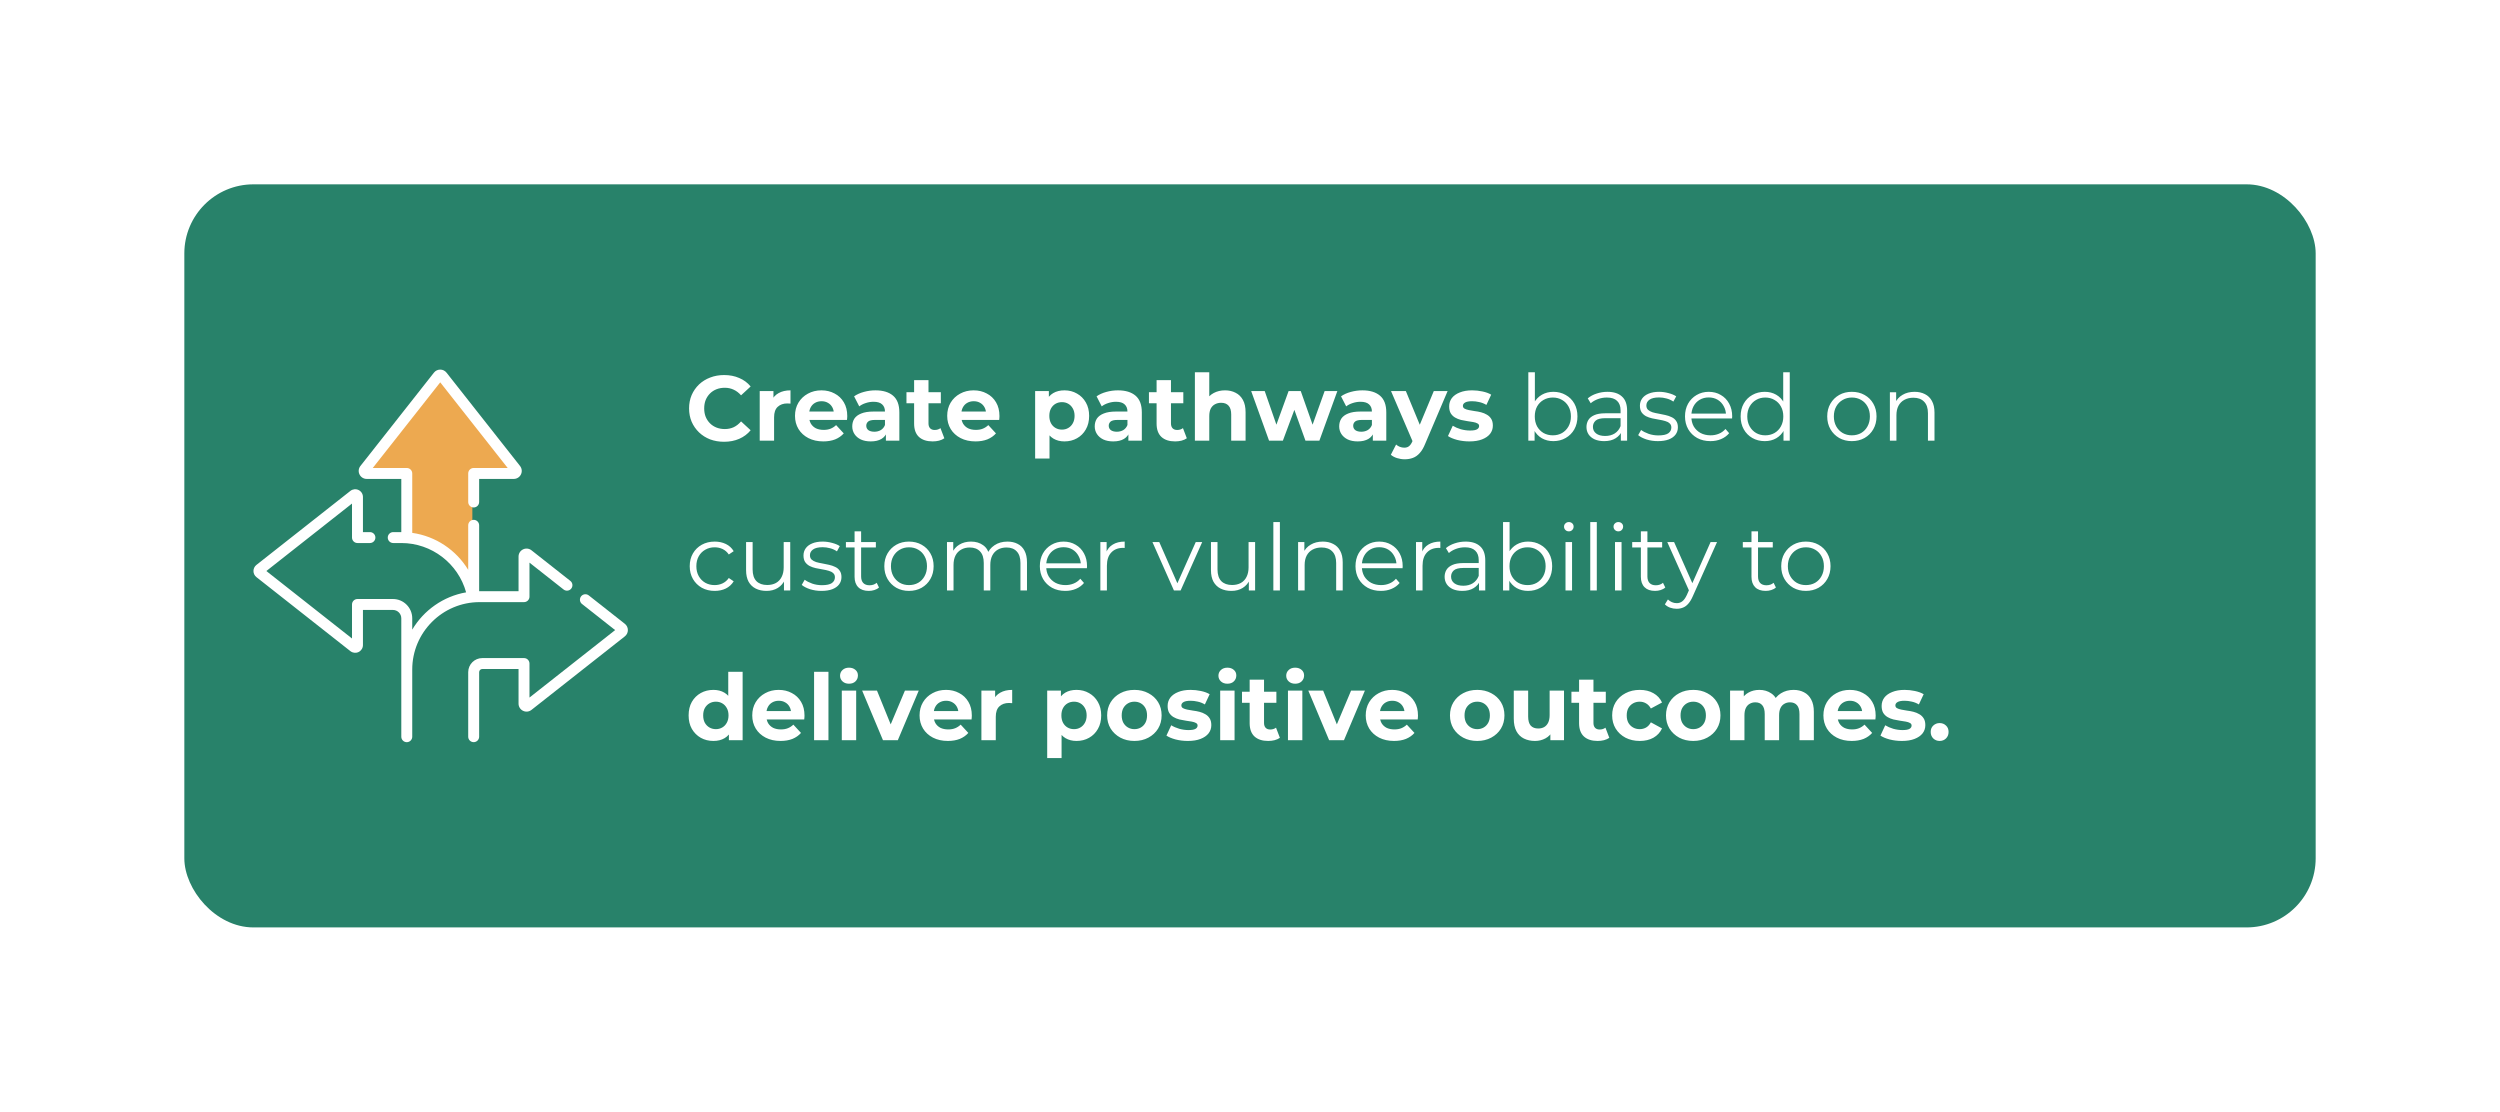 <svg width="434" height="193" viewBox="0 0 434 193" fill="none" xmlns="http://www.w3.org/2000/svg">
<g filter="url(#filter0_d_8479_14380)">
<rect x="32" y="24" width="370" height="129" rx="12" fill="#28826A"/>
<g clip-path="url(#clip0_8479_14380)">
<path d="M108.471 100.293L102.213 95.364C101.801 95.039 101.204 95.11 100.879 95.522C100.555 95.934 100.626 96.531 101.038 96.855L106.787 101.384L91.918 113.095V107.191C91.918 106.667 91.493 106.242 90.969 106.242H83.729C82.379 106.242 81.281 107.34 81.281 108.689V119.891C81.281 120.415 81.706 120.84 82.231 120.84C82.755 120.84 83.18 120.415 83.18 119.891V108.689C83.18 108.387 83.426 108.14 83.729 108.14H90.019V114.148C90.019 114.684 90.319 115.163 90.801 115.397C91.284 115.631 91.845 115.57 92.266 115.238L108.471 102.474C108.807 102.209 109 101.812 109 101.384C109 100.956 108.807 100.558 108.471 100.293Z" fill="white"/>
<path d="M63.5 74L76 57L89 73.5V74.5H82V93.5L81.5 93L80.5 91.5L79 89.5L76 87.5L73.5 86L70.5 85V74H63.5Z" fill="#EDA950"/>
<path d="M90.969 96.528C91.493 96.528 91.918 96.103 91.918 95.579V89.674L97.837 94.336C98.249 94.661 98.846 94.59 99.17 94.178C99.495 93.766 99.424 93.169 99.012 92.845L92.266 87.531C91.844 87.199 91.283 87.138 90.801 87.373C90.319 87.607 90.019 88.085 90.019 88.621V94.629H83.262C83.234 94.629 83.207 94.63 83.18 94.63V83.192C83.18 82.668 82.755 82.243 82.23 82.243C81.706 82.243 81.281 82.668 81.281 83.192V90.924C79.194 87.484 75.631 85.082 71.565 84.507V74.192C71.565 73.667 71.14 73.242 70.616 73.242H64.711L76.423 58.374L88.135 73.242H82.23C81.706 73.242 81.281 73.667 81.281 74.192V79.146C81.281 79.671 81.706 80.096 82.23 80.096C82.755 80.096 83.18 79.671 83.18 79.146V75.141H89.188C89.724 75.141 90.202 74.841 90.436 74.359C90.67 73.877 90.609 73.316 90.278 72.894L77.513 56.689C77.248 56.353 76.851 56.16 76.423 56.16C75.995 56.16 75.597 56.353 75.333 56.689L62.568 72.895C62.237 73.316 62.176 73.877 62.41 74.359C62.644 74.841 63.122 75.141 63.658 75.141H69.666V84.373H68.265C67.74 84.373 67.315 84.798 67.315 85.322C67.315 85.846 67.74 86.271 68.265 86.271H69.68C74.935 86.271 79.542 89.829 80.916 94.832C76.942 95.526 73.555 97.953 71.565 101.302V99.342C71.565 97.492 70.06 95.987 68.21 95.987H62.057C61.533 95.987 61.108 96.412 61.108 96.937V102.841L46.239 91.129L61.108 79.418V85.322C61.108 85.846 61.533 86.271 62.057 86.271H64.219C64.743 86.271 65.168 85.846 65.168 85.322C65.168 84.798 64.743 84.373 64.219 84.373H63.007V78.278C63.007 77.758 62.716 77.294 62.248 77.068C61.781 76.841 61.236 76.899 60.828 77.221L44.513 90.072C44.187 90.329 44 90.714 44 91.129C44 91.544 44.187 91.93 44.513 92.187L60.828 105.038C61.237 105.359 61.781 105.418 62.249 105.191C62.716 104.964 63.007 104.5 63.007 103.98V97.886H68.21C69.013 97.886 69.666 98.539 69.666 99.342V119.893C69.666 120.417 70.091 120.843 70.616 120.843C71.14 120.843 71.565 120.417 71.565 119.893V108.225C71.565 101.775 76.812 96.528 83.262 96.528H90.969V96.528Z" fill="white"/>
</g>
<path d="M125.688 68.692C124.824 68.692 124.019 68.553 123.272 68.276C122.536 67.988 121.896 67.583 121.352 67.06C120.808 66.537 120.381 65.924 120.072 65.22C119.773 64.516 119.624 63.743 119.624 62.9C119.624 62.057 119.773 61.284 120.072 60.58C120.381 59.876 120.808 59.263 121.352 58.74C121.907 58.217 122.552 57.817 123.288 57.54C124.024 57.252 124.829 57.108 125.704 57.108C126.675 57.108 127.549 57.279 128.328 57.62C129.117 57.951 129.779 58.441 130.312 59.092L128.648 60.628C128.264 60.191 127.837 59.865 127.368 59.652C126.899 59.428 126.387 59.316 125.832 59.316C125.309 59.316 124.829 59.401 124.392 59.572C123.955 59.743 123.576 59.988 123.256 60.308C122.936 60.628 122.685 61.007 122.504 61.444C122.333 61.881 122.248 62.367 122.248 62.9C122.248 63.433 122.333 63.919 122.504 64.356C122.685 64.793 122.936 65.172 123.256 65.492C123.576 65.812 123.955 66.057 124.392 66.228C124.829 66.399 125.309 66.484 125.832 66.484C126.387 66.484 126.899 66.377 127.368 66.164C127.837 65.94 128.264 65.604 128.648 65.156L130.312 66.692C129.779 67.343 129.117 67.839 128.328 68.18C127.549 68.521 126.669 68.692 125.688 68.692ZM131.886 68.5V59.892H134.27V62.324L133.934 61.62C134.19 61.012 134.601 60.553 135.166 60.244C135.732 59.924 136.42 59.764 137.23 59.764V62.068C137.124 62.057 137.028 62.052 136.942 62.052C136.857 62.041 136.766 62.036 136.67 62.036C135.988 62.036 135.433 62.233 135.006 62.628C134.59 63.012 134.382 63.615 134.382 64.436V68.5H131.886ZM142.924 68.628C141.943 68.628 141.079 68.436 140.332 68.052C139.596 67.668 139.025 67.145 138.62 66.484C138.215 65.812 138.012 65.049 138.012 64.196C138.012 63.332 138.209 62.569 138.604 61.908C139.009 61.236 139.559 60.713 140.252 60.34C140.945 59.956 141.729 59.764 142.604 59.764C143.447 59.764 144.204 59.945 144.876 60.308C145.559 60.66 146.097 61.172 146.492 61.844C146.887 62.505 147.084 63.3 147.084 64.228C147.084 64.324 147.079 64.436 147.068 64.564C147.057 64.681 147.047 64.793 147.036 64.9H140.044V63.444H145.724L144.764 63.876C144.764 63.428 144.673 63.039 144.492 62.708C144.311 62.377 144.06 62.121 143.74 61.94C143.42 61.748 143.047 61.652 142.62 61.652C142.193 61.652 141.815 61.748 141.484 61.94C141.164 62.121 140.913 62.383 140.732 62.724C140.551 63.055 140.46 63.449 140.46 63.908V64.292C140.46 64.761 140.561 65.177 140.764 65.54C140.977 65.892 141.271 66.164 141.644 66.356C142.028 66.537 142.476 66.628 142.988 66.628C143.447 66.628 143.847 66.559 144.188 66.42C144.54 66.281 144.86 66.073 145.148 65.796L146.476 67.236C146.081 67.684 145.585 68.031 144.988 68.276C144.391 68.511 143.703 68.628 142.924 68.628ZM153.791 68.5V66.82L153.631 66.452V63.444C153.631 62.911 153.466 62.495 153.135 62.196C152.815 61.897 152.319 61.748 151.647 61.748C151.189 61.748 150.735 61.823 150.287 61.972C149.85 62.111 149.477 62.303 149.167 62.548L148.271 60.804C148.741 60.473 149.306 60.217 149.967 60.036C150.629 59.855 151.301 59.764 151.983 59.764C153.295 59.764 154.314 60.073 155.039 60.692C155.765 61.311 156.127 62.276 156.127 63.588V68.5H153.791ZM151.167 68.628C150.495 68.628 149.919 68.516 149.439 68.292C148.959 68.057 148.591 67.743 148.335 67.348C148.079 66.953 147.951 66.511 147.951 66.02C147.951 65.508 148.074 65.06 148.319 64.676C148.575 64.292 148.975 63.993 149.519 63.78C150.063 63.556 150.773 63.444 151.647 63.444H153.935V64.9H151.919C151.333 64.9 150.927 64.996 150.703 65.188C150.49 65.38 150.383 65.62 150.383 65.908C150.383 66.228 150.506 66.484 150.751 66.676C151.007 66.857 151.354 66.948 151.791 66.948C152.207 66.948 152.581 66.852 152.911 66.66C153.242 66.457 153.482 66.164 153.631 65.78L154.015 66.932C153.834 67.487 153.503 67.908 153.023 68.196C152.543 68.484 151.925 68.628 151.167 68.628ZM161.906 68.628C160.893 68.628 160.104 68.372 159.538 67.86C158.973 67.337 158.69 66.564 158.69 65.54V57.988H161.186V65.508C161.186 65.871 161.282 66.153 161.474 66.356C161.666 66.548 161.928 66.644 162.258 66.644C162.653 66.644 162.989 66.537 163.266 66.324L163.938 68.084C163.682 68.265 163.373 68.404 163.01 68.5C162.658 68.585 162.29 68.628 161.906 68.628ZM157.362 62.004V60.084H163.33V62.004H157.362ZM169.346 68.628C168.365 68.628 167.501 68.436 166.754 68.052C166.018 67.668 165.447 67.145 165.042 66.484C164.637 65.812 164.434 65.049 164.434 64.196C164.434 63.332 164.631 62.569 165.026 61.908C165.431 61.236 165.981 60.713 166.674 60.34C167.367 59.956 168.151 59.764 169.026 59.764C169.869 59.764 170.626 59.945 171.298 60.308C171.981 60.66 172.519 61.172 172.914 61.844C173.309 62.505 173.506 63.3 173.506 64.228C173.506 64.324 173.501 64.436 173.49 64.564C173.479 64.681 173.469 64.793 173.458 64.9H166.466V63.444H172.146L171.186 63.876C171.186 63.428 171.095 63.039 170.914 62.708C170.733 62.377 170.482 62.121 170.162 61.94C169.842 61.748 169.469 61.652 169.042 61.652C168.615 61.652 168.237 61.748 167.906 61.94C167.586 62.121 167.335 62.383 167.154 62.724C166.973 63.055 166.882 63.449 166.882 63.908V64.292C166.882 64.761 166.983 65.177 167.186 65.54C167.399 65.892 167.693 66.164 168.066 66.356C168.45 66.537 168.898 66.628 169.41 66.628C169.869 66.628 170.269 66.559 170.61 66.42C170.962 66.281 171.282 66.073 171.57 65.796L172.898 67.236C172.503 67.684 172.007 68.031 171.41 68.276C170.813 68.511 170.125 68.628 169.346 68.628ZM184.787 68.628C184.062 68.628 183.427 68.468 182.883 68.148C182.339 67.828 181.912 67.343 181.603 66.692C181.304 66.031 181.155 65.199 181.155 64.196C181.155 63.183 181.299 62.351 181.587 61.7C181.875 61.049 182.291 60.564 182.835 60.244C183.379 59.924 184.03 59.764 184.787 59.764C185.598 59.764 186.323 59.951 186.963 60.324C187.614 60.687 188.126 61.199 188.499 61.86C188.883 62.521 189.075 63.3 189.075 64.196C189.075 65.103 188.883 65.887 188.499 66.548C188.126 67.209 187.614 67.721 186.963 68.084C186.323 68.447 185.598 68.628 184.787 68.628ZM179.699 71.604V59.892H182.083V61.652L182.035 64.212L182.195 66.756V71.604H179.699ZM184.355 66.58C184.771 66.58 185.139 66.484 185.459 66.292C185.79 66.1 186.051 65.828 186.243 65.476C186.446 65.113 186.547 64.687 186.547 64.196C186.547 63.695 186.446 63.268 186.243 62.916C186.051 62.564 185.79 62.292 185.459 62.1C185.139 61.908 184.771 61.812 184.355 61.812C183.939 61.812 183.566 61.908 183.235 62.1C182.904 62.292 182.643 62.564 182.451 62.916C182.259 63.268 182.163 63.695 182.163 64.196C182.163 64.687 182.259 65.113 182.451 65.476C182.643 65.828 182.904 66.1 183.235 66.292C183.566 66.484 183.939 66.58 184.355 66.58ZM195.885 68.5V66.82L195.725 66.452V63.444C195.725 62.911 195.56 62.495 195.229 62.196C194.909 61.897 194.413 61.748 193.741 61.748C193.282 61.748 192.829 61.823 192.381 61.972C191.944 62.111 191.57 62.303 191.261 62.548L190.365 60.804C190.834 60.473 191.4 60.217 192.061 60.036C192.722 59.855 193.394 59.764 194.077 59.764C195.389 59.764 196.408 60.073 197.133 60.692C197.858 61.311 198.221 62.276 198.221 63.588V68.5H195.885ZM193.261 68.628C192.589 68.628 192.013 68.516 191.533 68.292C191.053 68.057 190.685 67.743 190.429 67.348C190.173 66.953 190.045 66.511 190.045 66.02C190.045 65.508 190.168 65.06 190.413 64.676C190.669 64.292 191.069 63.993 191.613 63.78C192.157 63.556 192.866 63.444 193.741 63.444H196.029V64.9H194.013C193.426 64.9 193.021 64.996 192.797 65.188C192.584 65.38 192.477 65.62 192.477 65.908C192.477 66.228 192.6 66.484 192.845 66.676C193.101 66.857 193.448 66.948 193.885 66.948C194.301 66.948 194.674 66.852 195.005 66.66C195.336 66.457 195.576 66.164 195.725 65.78L196.109 66.932C195.928 67.487 195.597 67.908 195.117 68.196C194.637 68.484 194.018 68.628 193.261 68.628ZM204 68.628C202.987 68.628 202.197 68.372 201.632 67.86C201.067 67.337 200.784 66.564 200.784 65.54V57.988H203.28V65.508C203.28 65.871 203.376 66.153 203.568 66.356C203.76 66.548 204.021 66.644 204.352 66.644C204.747 66.644 205.083 66.537 205.36 66.324L206.032 68.084C205.776 68.265 205.467 68.404 205.104 68.5C204.752 68.585 204.384 68.628 204 68.628ZM199.456 62.004V60.084H205.424V62.004H199.456ZM212.665 59.764C213.348 59.764 213.956 59.903 214.489 60.18C215.033 60.447 215.46 60.863 215.769 61.428C216.079 61.983 216.233 62.697 216.233 63.572V68.5H213.737V63.956C213.737 63.263 213.583 62.751 213.273 62.42C212.975 62.089 212.548 61.924 211.993 61.924C211.599 61.924 211.241 62.009 210.921 62.18C210.612 62.34 210.367 62.591 210.185 62.932C210.015 63.273 209.929 63.711 209.929 64.244V68.5H207.433V56.628H209.929V62.276L209.369 61.556C209.679 60.98 210.121 60.537 210.697 60.228C211.273 59.919 211.929 59.764 212.665 59.764ZM220.308 68.5L217.204 59.892H219.556L222.132 67.3H221.012L223.7 59.892H225.812L228.42 67.3H227.3L229.956 59.892H232.164L229.044 68.5H226.628L224.34 62.148H225.076L222.708 68.5H220.308ZM238.323 68.5V66.82L238.163 66.452V63.444C238.163 62.911 237.997 62.495 237.667 62.196C237.347 61.897 236.851 61.748 236.179 61.748C235.72 61.748 235.267 61.823 234.819 61.972C234.381 62.111 234.008 62.303 233.699 62.548L232.803 60.804C233.272 60.473 233.837 60.217 234.499 60.036C235.16 59.855 235.832 59.764 236.515 59.764C237.827 59.764 238.845 60.073 239.571 60.692C240.296 61.311 240.659 62.276 240.659 63.588V68.5H238.323ZM235.699 68.628C235.027 68.628 234.451 68.516 233.971 68.292C233.491 68.057 233.123 67.743 232.867 67.348C232.611 66.953 232.483 66.511 232.483 66.02C232.483 65.508 232.605 65.06 232.851 64.676C233.107 64.292 233.507 63.993 234.051 63.78C234.595 63.556 235.304 63.444 236.179 63.444H238.467V64.9H236.451C235.864 64.9 235.459 64.996 235.235 65.188C235.021 65.38 234.915 65.62 234.915 65.908C234.915 66.228 235.037 66.484 235.283 66.676C235.539 66.857 235.885 66.948 236.323 66.948C236.739 66.948 237.112 66.852 237.443 66.66C237.773 66.457 238.013 66.164 238.163 65.78L238.547 66.932C238.365 67.487 238.035 67.908 237.555 68.196C237.075 68.484 236.456 68.628 235.699 68.628ZM243.849 71.732C243.401 71.732 242.959 71.663 242.521 71.524C242.084 71.385 241.727 71.193 241.449 70.948L242.361 69.172C242.553 69.343 242.772 69.476 243.017 69.572C243.273 69.668 243.524 69.716 243.769 69.716C244.121 69.716 244.399 69.631 244.601 69.46C244.815 69.3 245.007 69.028 245.177 68.644L245.625 67.588L245.817 67.316L248.905 59.892H251.305L247.417 69.028C247.14 69.721 246.82 70.265 246.457 70.66C246.105 71.055 245.711 71.332 245.273 71.492C244.847 71.652 244.372 71.732 243.849 71.732ZM245.321 68.836L241.481 59.892H244.057L247.033 67.092L245.321 68.836ZM255.095 68.628C254.359 68.628 253.65 68.543 252.967 68.372C252.295 68.191 251.762 67.967 251.367 67.7L252.199 65.908C252.594 66.153 253.058 66.356 253.591 66.516C254.135 66.665 254.668 66.74 255.191 66.74C255.767 66.74 256.172 66.671 256.407 66.532C256.652 66.393 256.775 66.201 256.775 65.956C256.775 65.753 256.679 65.604 256.487 65.508C256.306 65.401 256.06 65.321 255.751 65.268C255.442 65.215 255.1 65.161 254.727 65.108C254.364 65.055 253.996 64.985 253.623 64.9C253.25 64.804 252.908 64.665 252.599 64.484C252.29 64.303 252.039 64.057 251.847 63.748C251.666 63.439 251.575 63.039 251.575 62.548C251.575 62.004 251.73 61.524 252.039 61.108C252.359 60.692 252.818 60.367 253.415 60.132C254.012 59.887 254.727 59.764 255.559 59.764C256.146 59.764 256.743 59.828 257.351 59.956C257.959 60.084 258.466 60.271 258.871 60.516L258.039 62.292C257.623 62.047 257.202 61.881 256.775 61.796C256.359 61.7 255.954 61.652 255.559 61.652C255.004 61.652 254.599 61.727 254.343 61.876C254.087 62.025 253.959 62.217 253.959 62.452C253.959 62.665 254.05 62.825 254.231 62.932C254.423 63.039 254.674 63.124 254.983 63.188C255.292 63.252 255.628 63.311 255.991 63.364C256.364 63.407 256.738 63.476 257.111 63.572C257.484 63.668 257.82 63.807 258.119 63.988C258.428 64.159 258.679 64.399 258.871 64.708C259.063 65.007 259.159 65.401 259.159 65.892C259.159 66.425 258.999 66.9 258.679 67.316C258.359 67.721 257.895 68.041 257.287 68.276C256.69 68.511 255.959 68.628 255.095 68.628ZM269.654 68.58C268.918 68.58 268.257 68.415 267.67 68.084C267.084 67.743 266.62 67.252 266.278 66.612C265.937 65.972 265.766 65.199 265.766 64.292C265.766 63.375 265.937 62.601 266.278 61.972C266.63 61.332 267.1 60.847 267.686 60.516C268.273 60.185 268.929 60.02 269.654 60.02C270.454 60.02 271.169 60.201 271.798 60.564C272.438 60.916 272.94 61.412 273.302 62.052C273.665 62.692 273.846 63.439 273.846 64.292C273.846 65.135 273.665 65.881 273.302 66.532C272.94 67.172 272.438 67.673 271.798 68.036C271.169 68.399 270.454 68.58 269.654 68.58ZM265.318 68.5V56.628H266.454V62.58L266.294 64.276L266.406 65.972V68.5H265.318ZM269.574 67.572C270.172 67.572 270.705 67.439 271.174 67.172C271.644 66.895 272.017 66.511 272.294 66.02C272.572 65.519 272.71 64.943 272.71 64.292C272.71 63.631 272.572 63.055 272.294 62.564C272.017 62.073 271.644 61.695 271.174 61.428C270.705 61.151 270.172 61.012 269.574 61.012C268.977 61.012 268.438 61.151 267.958 61.428C267.489 61.695 267.116 62.073 266.838 62.564C266.572 63.055 266.438 63.631 266.438 64.292C266.438 64.943 266.572 65.519 266.838 66.02C267.116 66.511 267.489 66.895 267.958 67.172C268.438 67.439 268.977 67.572 269.574 67.572ZM281.379 68.5V66.644L281.331 66.34V63.236C281.331 62.521 281.129 61.972 280.723 61.588C280.329 61.204 279.737 61.012 278.947 61.012C278.403 61.012 277.886 61.103 277.395 61.284C276.905 61.465 276.489 61.705 276.147 62.004L275.635 61.156C276.062 60.793 276.574 60.516 277.171 60.324C277.769 60.121 278.398 60.02 279.059 60.02C280.147 60.02 280.985 60.292 281.571 60.836C282.169 61.369 282.467 62.185 282.467 63.284V68.5H281.379ZM278.483 68.58C277.854 68.58 277.305 68.479 276.835 68.276C276.377 68.063 276.025 67.775 275.779 67.412C275.534 67.039 275.411 66.612 275.411 66.132C275.411 65.695 275.513 65.3 275.715 64.948C275.929 64.585 276.27 64.297 276.739 64.084C277.219 63.86 277.859 63.748 278.659 63.748H281.555V64.596H278.691C277.881 64.596 277.315 64.74 276.995 65.028C276.686 65.316 276.531 65.673 276.531 66.1C276.531 66.58 276.718 66.964 277.091 67.252C277.465 67.54 277.987 67.684 278.659 67.684C279.299 67.684 279.849 67.54 280.307 67.252C280.777 66.953 281.118 66.527 281.331 65.972L281.587 66.756C281.374 67.311 281.001 67.753 280.467 68.084C279.945 68.415 279.283 68.58 278.483 68.58ZM287.809 68.58C287.115 68.58 286.459 68.484 285.841 68.292C285.222 68.089 284.737 67.839 284.385 67.54L284.897 66.644C285.238 66.9 285.675 67.124 286.209 67.316C286.742 67.497 287.302 67.588 287.889 67.588C288.689 67.588 289.265 67.465 289.617 67.22C289.969 66.964 290.145 66.628 290.145 66.212C290.145 65.903 290.043 65.663 289.841 65.492C289.649 65.311 289.393 65.177 289.073 65.092C288.753 64.996 288.395 64.916 288.001 64.852C287.606 64.788 287.211 64.713 286.817 64.628C286.433 64.543 286.081 64.42 285.761 64.26C285.441 64.089 285.179 63.86 284.977 63.572C284.785 63.284 284.689 62.9 284.689 62.42C284.689 61.961 284.817 61.551 285.073 61.188C285.329 60.825 285.702 60.543 286.193 60.34C286.694 60.127 287.302 60.02 288.017 60.02C288.561 60.02 289.105 60.095 289.649 60.244C290.193 60.383 290.641 60.569 290.993 60.804L290.497 61.716C290.123 61.46 289.723 61.279 289.297 61.172C288.87 61.055 288.443 60.996 288.017 60.996C287.259 60.996 286.699 61.129 286.337 61.396C285.985 61.652 285.809 61.983 285.809 62.388C285.809 62.708 285.905 62.959 286.097 63.14C286.299 63.321 286.561 63.465 286.881 63.572C287.211 63.668 287.569 63.748 287.953 63.812C288.347 63.876 288.737 63.956 289.121 64.052C289.515 64.137 289.873 64.26 290.193 64.42C290.523 64.569 290.785 64.788 290.977 65.076C291.179 65.353 291.281 65.721 291.281 66.18C291.281 66.671 291.142 67.097 290.865 67.46C290.598 67.812 290.203 68.089 289.681 68.292C289.169 68.484 288.545 68.58 287.809 68.58ZM296.933 68.58C296.059 68.58 295.291 68.399 294.629 68.036C293.968 67.663 293.451 67.156 293.077 66.516C292.704 65.865 292.517 65.124 292.517 64.292C292.517 63.46 292.693 62.724 293.045 62.084C293.408 61.444 293.899 60.943 294.517 60.58C295.147 60.207 295.851 60.02 296.629 60.02C297.419 60.02 298.117 60.201 298.725 60.564C299.344 60.916 299.829 61.417 300.181 62.068C300.533 62.708 300.709 63.449 300.709 64.292C300.709 64.345 300.704 64.404 300.693 64.468C300.693 64.521 300.693 64.58 300.693 64.644H293.381V63.796H300.085L299.637 64.132C299.637 63.524 299.504 62.985 299.237 62.516C298.981 62.036 298.629 61.663 298.181 61.396C297.733 61.129 297.216 60.996 296.629 60.996C296.053 60.996 295.536 61.129 295.077 61.396C294.619 61.663 294.261 62.036 294.005 62.516C293.749 62.996 293.621 63.545 293.621 64.164V64.34C293.621 64.98 293.76 65.545 294.037 66.036C294.325 66.516 294.72 66.895 295.221 67.172C295.733 67.439 296.315 67.572 296.965 67.572C297.477 67.572 297.952 67.481 298.389 67.3C298.837 67.119 299.221 66.841 299.541 66.468L300.181 67.204C299.808 67.652 299.339 67.993 298.773 68.228C298.219 68.463 297.605 68.58 296.933 68.58ZM306.366 68.58C305.566 68.58 304.846 68.399 304.206 68.036C303.576 67.673 303.08 67.172 302.718 66.532C302.355 65.881 302.174 65.135 302.174 64.292C302.174 63.439 302.355 62.692 302.718 62.052C303.08 61.412 303.576 60.916 304.206 60.564C304.846 60.201 305.566 60.02 306.366 60.02C307.102 60.02 307.758 60.185 308.334 60.516C308.92 60.847 309.384 61.332 309.726 61.972C310.078 62.601 310.253 63.375 310.253 64.292C310.253 65.199 310.083 65.972 309.742 66.612C309.4 67.252 308.936 67.743 308.35 68.084C307.774 68.415 307.112 68.58 306.366 68.58ZM306.446 67.572C307.043 67.572 307.576 67.439 308.046 67.172C308.526 66.895 308.899 66.511 309.166 66.02C309.443 65.519 309.582 64.943 309.582 64.292C309.582 63.631 309.443 63.055 309.166 62.564C308.899 62.073 308.526 61.695 308.046 61.428C307.576 61.151 307.043 61.012 306.446 61.012C305.859 61.012 305.331 61.151 304.862 61.428C304.392 61.695 304.019 62.073 303.742 62.564C303.464 63.055 303.326 63.631 303.326 64.292C303.326 64.943 303.464 65.519 303.742 66.02C304.019 66.511 304.392 66.895 304.862 67.172C305.331 67.439 305.859 67.572 306.446 67.572ZM309.614 68.5V65.972L309.726 64.276L309.566 62.58V56.628H310.702V68.5H309.614ZM321.477 68.58C320.666 68.58 319.935 68.399 319.285 68.036C318.645 67.663 318.138 67.156 317.765 66.516C317.391 65.865 317.205 65.124 317.205 64.292C317.205 63.449 317.391 62.708 317.765 62.068C318.138 61.428 318.645 60.927 319.285 60.564C319.925 60.201 320.655 60.02 321.477 60.02C322.309 60.02 323.045 60.201 323.685 60.564C324.335 60.927 324.842 61.428 325.205 62.068C325.578 62.708 325.765 63.449 325.765 64.292C325.765 65.124 325.578 65.865 325.205 66.516C324.842 67.156 324.335 67.663 323.685 68.036C323.034 68.399 322.298 68.58 321.477 68.58ZM321.477 67.572C322.085 67.572 322.623 67.439 323.093 67.172C323.562 66.895 323.93 66.511 324.197 66.02C324.474 65.519 324.613 64.943 324.613 64.292C324.613 63.631 324.474 63.055 324.197 62.564C323.93 62.073 323.562 61.695 323.093 61.428C322.623 61.151 322.09 61.012 321.493 61.012C320.895 61.012 320.362 61.151 319.893 61.428C319.423 61.695 319.05 62.073 318.773 62.564C318.495 63.055 318.357 63.631 318.357 64.292C318.357 64.943 318.495 65.519 318.773 66.02C319.05 66.511 319.423 66.895 319.893 67.172C320.362 67.439 320.89 67.572 321.477 67.572ZM332.372 60.02C333.055 60.02 333.652 60.153 334.164 60.42C334.687 60.676 335.092 61.071 335.38 61.604C335.679 62.137 335.828 62.809 335.828 63.62V68.5H334.692V63.732C334.692 62.847 334.468 62.18 334.02 61.732C333.583 61.273 332.964 61.044 332.164 61.044C331.567 61.044 331.044 61.167 330.596 61.412C330.159 61.647 329.817 61.993 329.572 62.452C329.337 62.9 329.22 63.444 329.22 64.084V68.5H328.084V60.1H329.172V62.404L328.996 61.972C329.263 61.364 329.689 60.889 330.276 60.548C330.863 60.196 331.561 60.02 332.372 60.02ZM124.072 94.58C123.24 94.58 122.493 94.399 121.832 94.036C121.181 93.663 120.669 93.156 120.296 92.516C119.923 91.865 119.736 91.124 119.736 90.292C119.736 89.449 119.923 88.708 120.296 88.068C120.669 87.428 121.181 86.927 121.832 86.564C122.493 86.201 123.24 86.02 124.072 86.02C124.787 86.02 125.432 86.159 126.008 86.436C126.584 86.713 127.037 87.129 127.368 87.684L126.52 88.26C126.232 87.833 125.875 87.519 125.448 87.316C125.021 87.113 124.557 87.012 124.056 87.012C123.459 87.012 122.92 87.151 122.44 87.428C121.96 87.695 121.581 88.073 121.304 88.564C121.027 89.055 120.888 89.631 120.888 90.292C120.888 90.953 121.027 91.529 121.304 92.02C121.581 92.511 121.96 92.895 122.44 93.172C122.92 93.439 123.459 93.572 124.056 93.572C124.557 93.572 125.021 93.471 125.448 93.268C125.875 93.065 126.232 92.756 126.52 92.34L127.368 92.916C127.037 93.46 126.584 93.876 126.008 94.164C125.432 94.441 124.787 94.58 124.072 94.58ZM133.072 94.58C132.357 94.58 131.733 94.447 131.2 94.18C130.666 93.913 130.25 93.513 129.952 92.98C129.664 92.447 129.52 91.78 129.52 90.98V86.1H130.656V90.852C130.656 91.748 130.874 92.425 131.312 92.884C131.76 93.332 132.384 93.556 133.184 93.556C133.77 93.556 134.277 93.439 134.704 93.204C135.141 92.959 135.472 92.607 135.696 92.148C135.93 91.689 136.048 91.14 136.048 90.5V86.1H137.184V94.5H136.096V92.196L136.272 92.612C136.005 93.231 135.589 93.716 135.024 94.068C134.469 94.409 133.818 94.58 133.072 94.58ZM142.606 94.58C141.912 94.58 141.256 94.484 140.638 94.292C140.019 94.089 139.534 93.839 139.182 93.54L139.694 92.644C140.035 92.9 140.472 93.124 141.006 93.316C141.539 93.497 142.099 93.588 142.686 93.588C143.486 93.588 144.062 93.465 144.414 93.22C144.766 92.964 144.942 92.628 144.942 92.212C144.942 91.903 144.84 91.663 144.638 91.492C144.446 91.311 144.19 91.177 143.87 91.092C143.55 90.996 143.192 90.916 142.798 90.852C142.403 90.788 142.008 90.713 141.614 90.628C141.23 90.543 140.878 90.42 140.558 90.26C140.238 90.089 139.976 89.86 139.774 89.572C139.582 89.284 139.486 88.9 139.486 88.42C139.486 87.961 139.614 87.551 139.87 87.188C140.126 86.825 140.499 86.543 140.99 86.34C141.491 86.127 142.099 86.02 142.814 86.02C143.358 86.02 143.902 86.095 144.446 86.244C144.99 86.383 145.438 86.569 145.79 86.804L145.294 87.716C144.92 87.46 144.52 87.279 144.094 87.172C143.667 87.055 143.24 86.996 142.814 86.996C142.056 86.996 141.496 87.129 141.134 87.396C140.782 87.652 140.606 87.983 140.606 88.388C140.606 88.708 140.702 88.959 140.894 89.14C141.096 89.321 141.358 89.465 141.678 89.572C142.008 89.668 142.366 89.748 142.75 89.812C143.144 89.876 143.534 89.956 143.918 90.052C144.312 90.137 144.67 90.26 144.99 90.42C145.32 90.569 145.582 90.788 145.774 91.076C145.976 91.353 146.078 91.721 146.078 92.18C146.078 92.671 145.939 93.097 145.662 93.46C145.395 93.812 145 94.089 144.478 94.292C143.966 94.484 143.342 94.58 142.606 94.58ZM150.818 94.58C150.029 94.58 149.421 94.367 148.994 93.94C148.567 93.513 148.354 92.911 148.354 92.132V84.244H149.49V92.068C149.49 92.559 149.613 92.937 149.858 93.204C150.114 93.471 150.477 93.604 150.946 93.604C151.447 93.604 151.863 93.46 152.194 93.172L152.594 93.988C152.37 94.191 152.098 94.34 151.778 94.436C151.469 94.532 151.149 94.58 150.818 94.58ZM146.85 87.044V86.1H152.05V87.044H146.85ZM157.789 94.58C156.979 94.58 156.248 94.399 155.597 94.036C154.957 93.663 154.451 93.156 154.077 92.516C153.704 91.865 153.517 91.124 153.517 90.292C153.517 89.449 153.704 88.708 154.077 88.068C154.451 87.428 154.957 86.927 155.597 86.564C156.237 86.201 156.968 86.02 157.789 86.02C158.621 86.02 159.357 86.201 159.997 86.564C160.648 86.927 161.155 87.428 161.517 88.068C161.891 88.708 162.077 89.449 162.077 90.292C162.077 91.124 161.891 91.865 161.517 92.516C161.155 93.156 160.648 93.663 159.997 94.036C159.347 94.399 158.611 94.58 157.789 94.58ZM157.789 93.572C158.397 93.572 158.936 93.439 159.405 93.172C159.875 92.895 160.243 92.511 160.509 92.02C160.787 91.519 160.925 90.943 160.925 90.292C160.925 89.631 160.787 89.055 160.509 88.564C160.243 88.073 159.875 87.695 159.405 87.428C158.936 87.151 158.403 87.012 157.805 87.012C157.208 87.012 156.675 87.151 156.205 87.428C155.736 87.695 155.363 88.073 155.085 88.564C154.808 89.055 154.669 89.631 154.669 90.292C154.669 90.943 154.808 91.519 155.085 92.02C155.363 92.511 155.736 92.895 156.205 93.172C156.675 93.439 157.203 93.572 157.789 93.572ZM174.893 86.02C175.575 86.02 176.167 86.153 176.669 86.42C177.181 86.676 177.575 87.071 177.853 87.604C178.141 88.137 178.285 88.809 178.285 89.62V94.5H177.149V89.732C177.149 88.847 176.935 88.18 176.509 87.732C176.093 87.273 175.501 87.044 174.733 87.044C174.157 87.044 173.655 87.167 173.229 87.412C172.813 87.647 172.487 87.993 172.253 88.452C172.029 88.9 171.917 89.444 171.917 90.084V94.5H170.781V89.732C170.781 88.847 170.567 88.18 170.141 87.732C169.714 87.273 169.117 87.044 168.349 87.044C167.783 87.044 167.287 87.167 166.861 87.412C166.434 87.647 166.103 87.993 165.869 88.452C165.645 88.9 165.533 89.444 165.533 90.084V94.5H164.397V86.1H165.485V88.372L165.309 87.972C165.565 87.364 165.975 86.889 166.541 86.548C167.117 86.196 167.794 86.02 168.573 86.02C169.394 86.02 170.093 86.228 170.669 86.644C171.245 87.049 171.618 87.663 171.789 88.484L171.341 88.308C171.586 87.625 172.018 87.076 172.637 86.66C173.266 86.233 174.018 86.02 174.893 86.02ZM184.933 94.58C184.059 94.58 183.291 94.399 182.629 94.036C181.968 93.663 181.451 93.156 181.077 92.516C180.704 91.865 180.517 91.124 180.517 90.292C180.517 89.46 180.693 88.724 181.045 88.084C181.408 87.444 181.899 86.943 182.517 86.58C183.147 86.207 183.851 86.02 184.629 86.02C185.419 86.02 186.117 86.201 186.725 86.564C187.344 86.916 187.829 87.417 188.181 88.068C188.533 88.708 188.709 89.449 188.709 90.292C188.709 90.345 188.704 90.404 188.693 90.468C188.693 90.521 188.693 90.58 188.693 90.644H181.381V89.796H188.085L187.637 90.132C187.637 89.524 187.504 88.985 187.237 88.516C186.981 88.036 186.629 87.663 186.181 87.396C185.733 87.129 185.216 86.996 184.629 86.996C184.053 86.996 183.536 87.129 183.077 87.396C182.619 87.663 182.261 88.036 182.005 88.516C181.749 88.996 181.621 89.545 181.621 90.164V90.34C181.621 90.98 181.76 91.545 182.037 92.036C182.325 92.516 182.72 92.895 183.221 93.172C183.733 93.439 184.315 93.572 184.965 93.572C185.477 93.572 185.952 93.481 186.389 93.3C186.837 93.119 187.221 92.841 187.541 92.468L188.181 93.204C187.808 93.652 187.339 93.993 186.773 94.228C186.219 94.463 185.605 94.58 184.933 94.58ZM191.022 94.5V86.1H192.11V88.388L191.998 87.988C192.232 87.348 192.627 86.863 193.182 86.532C193.736 86.191 194.424 86.02 195.246 86.02V87.124C195.203 87.124 195.16 87.124 195.118 87.124C195.075 87.113 195.032 87.108 194.99 87.108C194.104 87.108 193.411 87.38 192.91 87.924C192.408 88.457 192.158 89.22 192.158 90.212V94.5H191.022ZM203.791 94.5L200.063 86.1H201.247L204.671 93.892H204.111L207.583 86.1H208.703L204.959 94.5H203.791ZM213.775 94.58C213.06 94.58 212.436 94.447 211.903 94.18C211.369 93.913 210.953 93.513 210.655 92.98C210.367 92.447 210.223 91.78 210.223 90.98V86.1H211.359V90.852C211.359 91.748 211.577 92.425 212.015 92.884C212.463 93.332 213.087 93.556 213.887 93.556C214.473 93.556 214.98 93.439 215.407 93.204C215.844 92.959 216.175 92.607 216.399 92.148C216.633 91.689 216.751 91.14 216.751 90.5V86.1H217.887V94.5H216.799V92.196L216.975 92.612C216.708 93.231 216.292 93.716 215.727 94.068C215.172 94.409 214.521 94.58 213.775 94.58ZM221.053 94.5V82.628H222.189V94.5H221.053ZM229.638 86.02C230.32 86.02 230.918 86.153 231.43 86.42C231.952 86.676 232.358 87.071 232.646 87.604C232.944 88.137 233.094 88.809 233.094 89.62V94.5H231.958V89.732C231.958 88.847 231.734 88.18 231.286 87.732C230.848 87.273 230.23 87.044 229.43 87.044C228.832 87.044 228.31 87.167 227.862 87.412C227.424 87.647 227.083 87.993 226.838 88.452C226.603 88.9 226.486 89.444 226.486 90.084V94.5H225.35V86.1H226.438V88.404L226.262 87.972C226.528 87.364 226.955 86.889 227.542 86.548C228.128 86.196 228.827 86.02 229.638 86.02ZM239.73 94.58C238.855 94.58 238.087 94.399 237.426 94.036C236.765 93.663 236.247 93.156 235.874 92.516C235.501 91.865 235.314 91.124 235.314 90.292C235.314 89.46 235.49 88.724 235.842 88.084C236.205 87.444 236.695 86.943 237.314 86.58C237.943 86.207 238.647 86.02 239.426 86.02C240.215 86.02 240.914 86.201 241.522 86.564C242.141 86.916 242.626 87.417 242.978 88.068C243.33 88.708 243.506 89.449 243.506 90.292C243.506 90.345 243.501 90.404 243.49 90.468C243.49 90.521 243.49 90.58 243.49 90.644H236.178V89.796H242.882L242.434 90.132C242.434 89.524 242.301 88.985 242.034 88.516C241.778 88.036 241.426 87.663 240.978 87.396C240.53 87.129 240.013 86.996 239.426 86.996C238.85 86.996 238.333 87.129 237.874 87.396C237.415 87.663 237.058 88.036 236.802 88.516C236.546 88.996 236.418 89.545 236.418 90.164V90.34C236.418 90.98 236.557 91.545 236.834 92.036C237.122 92.516 237.517 92.895 238.018 93.172C238.53 93.439 239.111 93.572 239.762 93.572C240.274 93.572 240.749 93.481 241.186 93.3C241.634 93.119 242.018 92.841 242.338 92.468L242.978 93.204C242.605 93.652 242.135 93.993 241.57 94.228C241.015 94.463 240.402 94.58 239.73 94.58ZM245.818 94.5V86.1H246.906V88.388L246.794 87.988C247.029 87.348 247.424 86.863 247.978 86.532C248.533 86.191 249.221 86.02 250.042 86.02V87.124C250 87.124 249.957 87.124 249.914 87.124C249.872 87.113 249.829 87.108 249.786 87.108C248.901 87.108 248.208 87.38 247.706 87.924C247.205 88.457 246.954 89.22 246.954 90.212V94.5H245.818ZM256.754 94.5V92.644L256.706 92.34V89.236C256.706 88.521 256.504 87.972 256.098 87.588C255.704 87.204 255.112 87.012 254.322 87.012C253.778 87.012 253.261 87.103 252.77 87.284C252.28 87.465 251.864 87.705 251.522 88.004L251.01 87.156C251.437 86.793 251.949 86.516 252.546 86.324C253.144 86.121 253.773 86.02 254.434 86.02C255.522 86.02 256.36 86.292 256.946 86.836C257.544 87.369 257.842 88.185 257.842 89.284V94.5H256.754ZM253.858 94.58C253.229 94.58 252.68 94.479 252.21 94.276C251.752 94.063 251.4 93.775 251.154 93.412C250.909 93.039 250.786 92.612 250.786 92.132C250.786 91.695 250.888 91.3 251.09 90.948C251.304 90.585 251.645 90.297 252.114 90.084C252.594 89.86 253.234 89.748 254.034 89.748H256.93V90.596H254.066C253.256 90.596 252.69 90.74 252.37 91.028C252.061 91.316 251.906 91.673 251.906 92.1C251.906 92.58 252.093 92.964 252.466 93.252C252.84 93.54 253.362 93.684 254.034 93.684C254.674 93.684 255.224 93.54 255.682 93.252C256.152 92.953 256.493 92.527 256.706 91.972L256.962 92.756C256.749 93.311 256.376 93.753 255.842 94.084C255.32 94.415 254.658 94.58 253.858 94.58ZM265.264 94.58C264.528 94.58 263.866 94.415 263.28 94.084C262.693 93.743 262.229 93.252 261.888 92.612C261.546 91.972 261.376 91.199 261.376 90.292C261.376 89.375 261.546 88.601 261.888 87.972C262.24 87.332 262.709 86.847 263.296 86.516C263.882 86.185 264.538 86.02 265.264 86.02C266.064 86.02 266.778 86.201 267.408 86.564C268.048 86.916 268.549 87.412 268.912 88.052C269.274 88.692 269.456 89.439 269.456 90.292C269.456 91.135 269.274 91.881 268.912 92.532C268.549 93.172 268.048 93.673 267.408 94.036C266.778 94.399 266.064 94.58 265.264 94.58ZM260.928 94.5V82.628H262.064V88.58L261.904 90.276L262.016 91.972V94.5H260.928ZM265.184 93.572C265.781 93.572 266.314 93.439 266.784 93.172C267.253 92.895 267.626 92.511 267.904 92.02C268.181 91.519 268.32 90.943 268.32 90.292C268.32 89.631 268.181 89.055 267.904 88.564C267.626 88.073 267.253 87.695 266.784 87.428C266.314 87.151 265.781 87.012 265.184 87.012C264.586 87.012 264.048 87.151 263.568 87.428C263.098 87.695 262.725 88.073 262.448 88.564C262.181 89.055 262.048 89.631 262.048 90.292C262.048 90.943 262.181 91.519 262.448 92.02C262.725 92.511 263.098 92.895 263.568 93.172C264.048 93.439 264.586 93.572 265.184 93.572ZM271.772 94.5V86.1H272.908V94.5H271.772ZM272.348 84.244C272.113 84.244 271.916 84.164 271.756 84.004C271.596 83.844 271.516 83.652 271.516 83.428C271.516 83.204 271.596 83.017 271.756 82.868C271.916 82.708 272.113 82.628 272.348 82.628C272.582 82.628 272.78 82.703 272.94 82.852C273.1 83.001 273.18 83.188 273.18 83.412C273.18 83.647 273.1 83.844 272.94 84.004C272.79 84.164 272.593 84.244 272.348 84.244ZM276.068 94.5V82.628H277.204V94.5H276.068ZM280.365 94.5V86.1H281.501V94.5H280.365ZM280.941 84.244C280.707 84.244 280.509 84.164 280.349 84.004C280.189 83.844 280.109 83.652 280.109 83.428C280.109 83.204 280.189 83.017 280.349 82.868C280.509 82.708 280.707 82.628 280.941 82.628C281.176 82.628 281.373 82.703 281.533 82.852C281.693 83.001 281.773 83.188 281.773 83.412C281.773 83.647 281.693 83.844 281.533 84.004C281.384 84.164 281.187 84.244 280.941 84.244ZM287.318 94.58C286.529 94.58 285.921 94.367 285.494 93.94C285.067 93.513 284.854 92.911 284.854 92.132V84.244H285.99V92.068C285.99 92.559 286.113 92.937 286.358 93.204C286.614 93.471 286.977 93.604 287.446 93.604C287.947 93.604 288.363 93.46 288.694 93.172L289.094 93.988C288.87 94.191 288.598 94.34 288.278 94.436C287.969 94.532 287.649 94.58 287.318 94.58ZM283.35 87.044V86.1H288.55V87.044H283.35ZM291.07 97.684C290.675 97.684 290.297 97.62 289.934 97.492C289.582 97.364 289.278 97.172 289.022 96.916L289.55 96.068C289.763 96.271 289.993 96.425 290.238 96.532C290.494 96.649 290.777 96.708 291.086 96.708C291.459 96.708 291.779 96.601 292.046 96.388C292.323 96.185 292.585 95.823 292.83 95.3L293.374 94.068L293.502 93.892L296.958 86.1H298.078L293.87 95.508C293.635 96.052 293.374 96.484 293.086 96.804C292.809 97.124 292.505 97.348 292.174 97.476C291.843 97.615 291.475 97.684 291.07 97.684ZM293.31 94.74L289.438 86.1H290.622L294.046 93.812L293.31 94.74ZM306.521 94.58C305.732 94.58 305.124 94.367 304.697 93.94C304.271 93.513 304.057 92.911 304.057 92.132V84.244H305.193V92.068C305.193 92.559 305.316 92.937 305.561 93.204C305.817 93.471 306.18 93.604 306.649 93.604C307.151 93.604 307.567 93.46 307.897 93.172L308.297 93.988C308.073 94.191 307.801 94.34 307.481 94.436C307.172 94.532 306.852 94.58 306.521 94.58ZM302.553 87.044V86.1H307.753V87.044H302.553ZM313.492 94.58C312.682 94.58 311.951 94.399 311.3 94.036C310.66 93.663 310.154 93.156 309.78 92.516C309.407 91.865 309.22 91.124 309.22 90.292C309.22 89.449 309.407 88.708 309.78 88.068C310.154 87.428 310.66 86.927 311.3 86.564C311.94 86.201 312.671 86.02 313.492 86.02C314.324 86.02 315.06 86.201 315.7 86.564C316.351 86.927 316.858 87.428 317.22 88.068C317.594 88.708 317.78 89.449 317.78 90.292C317.78 91.124 317.594 91.865 317.22 92.516C316.858 93.156 316.351 93.663 315.7 94.036C315.05 94.399 314.314 94.58 313.492 94.58ZM313.492 93.572C314.1 93.572 314.639 93.439 315.108 93.172C315.578 92.895 315.946 92.511 316.212 92.02C316.49 91.519 316.628 90.943 316.628 90.292C316.628 89.631 316.49 89.055 316.212 88.564C315.946 88.073 315.578 87.695 315.108 87.428C314.639 87.151 314.106 87.012 313.508 87.012C312.911 87.012 312.378 87.151 311.908 87.428C311.439 87.695 311.066 88.073 310.788 88.564C310.511 89.055 310.372 89.631 310.372 90.292C310.372 90.943 310.511 91.519 310.788 92.02C311.066 92.511 311.439 92.895 311.908 93.172C312.378 93.439 312.906 93.572 313.492 93.572ZM123.848 120.628C123.037 120.628 122.307 120.447 121.656 120.084C121.005 119.711 120.488 119.193 120.104 118.532C119.731 117.871 119.544 117.092 119.544 116.196C119.544 115.289 119.731 114.505 120.104 113.844C120.488 113.183 121.005 112.671 121.656 112.308C122.307 111.945 123.037 111.764 123.848 111.764C124.573 111.764 125.208 111.924 125.752 112.244C126.296 112.564 126.717 113.049 127.016 113.7C127.315 114.351 127.464 115.183 127.464 116.196C127.464 117.199 127.32 118.031 127.032 118.692C126.744 119.343 126.328 119.828 125.784 120.148C125.251 120.468 124.605 120.628 123.848 120.628ZM124.28 118.58C124.685 118.58 125.053 118.484 125.384 118.292C125.715 118.1 125.976 117.828 126.168 117.476C126.371 117.113 126.472 116.687 126.472 116.196C126.472 115.695 126.371 115.268 126.168 114.916C125.976 114.564 125.715 114.292 125.384 114.1C125.053 113.908 124.685 113.812 124.28 113.812C123.864 113.812 123.491 113.908 123.16 114.1C122.829 114.292 122.563 114.564 122.36 114.916C122.168 115.268 122.072 115.695 122.072 116.196C122.072 116.687 122.168 117.113 122.36 117.476C122.563 117.828 122.829 118.1 123.16 118.292C123.491 118.484 123.864 118.58 124.28 118.58ZM126.536 120.5V118.74L126.584 116.18L126.424 113.636V108.628H128.92V120.5H126.536ZM135.502 120.628C134.521 120.628 133.657 120.436 132.91 120.052C132.174 119.668 131.603 119.145 131.198 118.484C130.793 117.812 130.59 117.049 130.59 116.196C130.59 115.332 130.787 114.569 131.182 113.908C131.587 113.236 132.137 112.713 132.83 112.34C133.523 111.956 134.307 111.764 135.182 111.764C136.025 111.764 136.782 111.945 137.454 112.308C138.137 112.66 138.675 113.172 139.07 113.844C139.465 114.505 139.662 115.3 139.662 116.228C139.662 116.324 139.657 116.436 139.646 116.564C139.635 116.681 139.625 116.793 139.614 116.9H132.622V115.444H138.302L137.342 115.876C137.342 115.428 137.251 115.039 137.07 114.708C136.889 114.377 136.638 114.121 136.318 113.94C135.998 113.748 135.625 113.652 135.198 113.652C134.771 113.652 134.393 113.748 134.062 113.94C133.742 114.121 133.491 114.383 133.31 114.724C133.129 115.055 133.038 115.449 133.038 115.908V116.292C133.038 116.761 133.139 117.177 133.342 117.54C133.555 117.892 133.849 118.164 134.222 118.356C134.606 118.537 135.054 118.628 135.566 118.628C136.025 118.628 136.425 118.559 136.766 118.42C137.118 118.281 137.438 118.073 137.726 117.796L139.054 119.236C138.659 119.684 138.163 120.031 137.566 120.276C136.969 120.511 136.281 120.628 135.502 120.628ZM141.324 120.5V108.628H143.82V120.5H141.324ZM146.136 120.5V111.892H148.632V120.5H146.136ZM147.384 110.692C146.926 110.692 146.552 110.559 146.264 110.292C145.976 110.025 145.832 109.695 145.832 109.3C145.832 108.905 145.976 108.575 146.264 108.308C146.552 108.041 146.926 107.908 147.384 107.908C147.843 107.908 148.216 108.036 148.504 108.292C148.792 108.537 148.936 108.857 148.936 109.252C148.936 109.668 148.792 110.015 148.504 110.292C148.227 110.559 147.854 110.692 147.384 110.692ZM153.285 120.5L149.669 111.892H152.245L155.253 119.3H153.973L157.093 111.892H159.493L155.861 120.5H153.285ZM164.549 120.628C163.568 120.628 162.704 120.436 161.957 120.052C161.221 119.668 160.65 119.145 160.245 118.484C159.84 117.812 159.637 117.049 159.637 116.196C159.637 115.332 159.834 114.569 160.229 113.908C160.634 113.236 161.184 112.713 161.877 112.34C162.57 111.956 163.354 111.764 164.229 111.764C165.072 111.764 165.829 111.945 166.501 112.308C167.184 112.66 167.722 113.172 168.117 113.844C168.512 114.505 168.709 115.3 168.709 116.228C168.709 116.324 168.704 116.436 168.693 116.564C168.682 116.681 168.672 116.793 168.661 116.9H161.669V115.444H167.349L166.389 115.876C166.389 115.428 166.298 115.039 166.117 114.708C165.936 114.377 165.685 114.121 165.365 113.94C165.045 113.748 164.672 113.652 164.245 113.652C163.818 113.652 163.44 113.748 163.109 113.94C162.789 114.121 162.538 114.383 162.357 114.724C162.176 115.055 162.085 115.449 162.085 115.908V116.292C162.085 116.761 162.186 117.177 162.389 117.54C162.602 117.892 162.896 118.164 163.269 118.356C163.653 118.537 164.101 118.628 164.613 118.628C165.072 118.628 165.472 118.559 165.813 118.42C166.165 118.281 166.485 118.073 166.773 117.796L168.101 119.236C167.706 119.684 167.21 120.031 166.613 120.276C166.016 120.511 165.328 120.628 164.549 120.628ZM170.371 120.5V111.892H172.755V114.324L172.419 113.62C172.675 113.012 173.085 112.553 173.651 112.244C174.216 111.924 174.904 111.764 175.715 111.764V114.068C175.608 114.057 175.512 114.052 175.427 114.052C175.341 114.041 175.251 114.036 175.155 114.036C174.472 114.036 173.917 114.233 173.491 114.628C173.075 115.012 172.867 115.615 172.867 116.436V120.5H170.371ZM186.881 120.628C186.155 120.628 185.521 120.468 184.977 120.148C184.433 119.828 184.006 119.343 183.697 118.692C183.398 118.031 183.249 117.199 183.249 116.196C183.249 115.183 183.393 114.351 183.681 113.7C183.969 113.049 184.385 112.564 184.929 112.244C185.473 111.924 186.123 111.764 186.881 111.764C187.691 111.764 188.417 111.951 189.057 112.324C189.707 112.687 190.219 113.199 190.593 113.86C190.977 114.521 191.169 115.3 191.169 116.196C191.169 117.103 190.977 117.887 190.593 118.548C190.219 119.209 189.707 119.721 189.057 120.084C188.417 120.447 187.691 120.628 186.881 120.628ZM181.793 123.604V111.892H184.177V113.652L184.129 116.212L184.289 118.756V123.604H181.793ZM186.449 118.58C186.865 118.58 187.233 118.484 187.553 118.292C187.883 118.1 188.145 117.828 188.337 117.476C188.539 117.113 188.641 116.687 188.641 116.196C188.641 115.695 188.539 115.268 188.337 114.916C188.145 114.564 187.883 114.292 187.553 114.1C187.233 113.908 186.865 113.812 186.449 113.812C186.033 113.812 185.659 113.908 185.329 114.1C184.998 114.292 184.737 114.564 184.545 114.916C184.353 115.268 184.257 115.695 184.257 116.196C184.257 116.687 184.353 117.113 184.545 117.476C184.737 117.828 184.998 118.1 185.329 118.292C185.659 118.484 186.033 118.58 186.449 118.58ZM196.936 120.628C196.018 120.628 195.202 120.436 194.488 120.052C193.784 119.668 193.224 119.145 192.808 118.484C192.402 117.812 192.2 117.049 192.2 116.196C192.2 115.332 192.402 114.569 192.808 113.908C193.224 113.236 193.784 112.713 194.488 112.34C195.202 111.956 196.018 111.764 196.936 111.764C197.842 111.764 198.653 111.956 199.368 112.34C200.082 112.713 200.642 113.231 201.048 113.892C201.453 114.553 201.656 115.321 201.656 116.196C201.656 117.049 201.453 117.812 201.048 118.484C200.642 119.145 200.082 119.668 199.368 120.052C198.653 120.436 197.842 120.628 196.936 120.628ZM196.936 118.58C197.352 118.58 197.725 118.484 198.056 118.292C198.386 118.1 198.648 117.828 198.84 117.476C199.032 117.113 199.128 116.687 199.128 116.196C199.128 115.695 199.032 115.268 198.84 114.916C198.648 114.564 198.386 114.292 198.056 114.1C197.725 113.908 197.352 113.812 196.936 113.812C196.52 113.812 196.146 113.908 195.816 114.1C195.485 114.292 195.218 114.564 195.016 114.916C194.824 115.268 194.728 115.695 194.728 116.196C194.728 116.687 194.824 117.113 195.016 117.476C195.218 117.828 195.485 118.1 195.816 118.292C196.146 118.484 196.52 118.58 196.936 118.58ZM206.22 120.628C205.484 120.628 204.775 120.543 204.092 120.372C203.42 120.191 202.887 119.967 202.492 119.7L203.324 117.908C203.719 118.153 204.183 118.356 204.716 118.516C205.26 118.665 205.793 118.74 206.316 118.74C206.892 118.74 207.297 118.671 207.532 118.532C207.777 118.393 207.9 118.201 207.9 117.956C207.9 117.753 207.804 117.604 207.612 117.508C207.431 117.401 207.185 117.321 206.876 117.268C206.567 117.215 206.225 117.161 205.852 117.108C205.489 117.055 205.121 116.985 204.748 116.9C204.375 116.804 204.033 116.665 203.724 116.484C203.415 116.303 203.164 116.057 202.972 115.748C202.791 115.439 202.7 115.039 202.7 114.548C202.7 114.004 202.855 113.524 203.164 113.108C203.484 112.692 203.943 112.367 204.54 112.132C205.137 111.887 205.852 111.764 206.684 111.764C207.271 111.764 207.868 111.828 208.476 111.956C209.084 112.084 209.591 112.271 209.996 112.516L209.164 114.292C208.748 114.047 208.327 113.881 207.9 113.796C207.484 113.7 207.079 113.652 206.684 113.652C206.129 113.652 205.724 113.727 205.468 113.876C205.212 114.025 205.084 114.217 205.084 114.452C205.084 114.665 205.175 114.825 205.356 114.932C205.548 115.039 205.799 115.124 206.108 115.188C206.417 115.252 206.753 115.311 207.116 115.364C207.489 115.407 207.863 115.476 208.236 115.572C208.609 115.668 208.945 115.807 209.244 115.988C209.553 116.159 209.804 116.399 209.996 116.708C210.188 117.007 210.284 117.401 210.284 117.892C210.284 118.425 210.124 118.9 209.804 119.316C209.484 119.721 209.02 120.041 208.412 120.276C207.815 120.511 207.084 120.628 206.22 120.628ZM211.824 120.5V111.892H214.32V120.5H211.824ZM213.072 110.692C212.613 110.692 212.24 110.559 211.952 110.292C211.664 110.025 211.52 109.695 211.52 109.3C211.52 108.905 211.664 108.575 211.952 108.308C212.24 108.041 212.613 107.908 213.072 107.908C213.531 107.908 213.904 108.036 214.192 108.292C214.48 108.537 214.624 108.857 214.624 109.252C214.624 109.668 214.48 110.015 214.192 110.292C213.915 110.559 213.541 110.692 213.072 110.692ZM220.156 120.628C219.143 120.628 218.354 120.372 217.788 119.86C217.223 119.337 216.94 118.564 216.94 117.54V109.988H219.436V117.508C219.436 117.871 219.532 118.153 219.724 118.356C219.916 118.548 220.178 118.644 220.508 118.644C220.903 118.644 221.239 118.537 221.516 118.324L222.188 120.084C221.932 120.265 221.623 120.404 221.26 120.5C220.908 120.585 220.54 120.628 220.156 120.628ZM215.612 114.004V112.084H221.58V114.004H215.612ZM223.59 120.5V111.892H226.086V120.5H223.59ZM224.838 110.692C224.379 110.692 224.006 110.559 223.718 110.292C223.43 110.025 223.286 109.695 223.286 109.3C223.286 108.905 223.43 108.575 223.718 108.308C224.006 108.041 224.379 107.908 224.838 107.908C225.296 107.908 225.67 108.036 225.958 108.292C226.246 108.537 226.39 108.857 226.39 109.252C226.39 109.668 226.246 110.015 225.958 110.292C225.68 110.559 225.307 110.692 224.838 110.692ZM230.738 120.5L227.122 111.892H229.698L232.706 119.3H231.426L234.546 111.892H236.946L233.314 120.5H230.738ZM242.002 120.628C241.021 120.628 240.157 120.436 239.41 120.052C238.674 119.668 238.103 119.145 237.698 118.484C237.293 117.812 237.09 117.049 237.09 116.196C237.09 115.332 237.287 114.569 237.682 113.908C238.087 113.236 238.637 112.713 239.33 112.34C240.023 111.956 240.807 111.764 241.682 111.764C242.525 111.764 243.282 111.945 243.954 112.308C244.637 112.66 245.175 113.172 245.57 113.844C245.965 114.505 246.162 115.3 246.162 116.228C246.162 116.324 246.157 116.436 246.146 116.564C246.135 116.681 246.125 116.793 246.114 116.9H239.122V115.444H244.802L243.842 115.876C243.842 115.428 243.751 115.039 243.57 114.708C243.389 114.377 243.138 114.121 242.818 113.94C242.498 113.748 242.125 113.652 241.698 113.652C241.271 113.652 240.893 113.748 240.562 113.94C240.242 114.121 239.991 114.383 239.81 114.724C239.629 115.055 239.538 115.449 239.538 115.908V116.292C239.538 116.761 239.639 117.177 239.842 117.54C240.055 117.892 240.349 118.164 240.722 118.356C241.106 118.537 241.554 118.628 242.066 118.628C242.525 118.628 242.925 118.559 243.266 118.42C243.618 118.281 243.938 118.073 244.226 117.796L245.554 119.236C245.159 119.684 244.663 120.031 244.066 120.276C243.469 120.511 242.781 120.628 242.002 120.628ZM256.451 120.628C255.534 120.628 254.718 120.436 254.003 120.052C253.299 119.668 252.739 119.145 252.323 118.484C251.918 117.812 251.715 117.049 251.715 116.196C251.715 115.332 251.918 114.569 252.323 113.908C252.739 113.236 253.299 112.713 254.003 112.34C254.718 111.956 255.534 111.764 256.451 111.764C257.358 111.764 258.168 111.956 258.883 112.34C259.598 112.713 260.158 113.231 260.563 113.892C260.968 114.553 261.171 115.321 261.171 116.196C261.171 117.049 260.968 117.812 260.563 118.484C260.158 119.145 259.598 119.668 258.883 120.052C258.168 120.436 257.358 120.628 256.451 120.628ZM256.451 118.58C256.867 118.58 257.24 118.484 257.571 118.292C257.902 118.1 258.163 117.828 258.355 117.476C258.547 117.113 258.643 116.687 258.643 116.196C258.643 115.695 258.547 115.268 258.355 114.916C258.163 114.564 257.902 114.292 257.571 114.1C257.24 113.908 256.867 113.812 256.451 113.812C256.035 113.812 255.662 113.908 255.331 114.1C255 114.292 254.734 114.564 254.531 114.916C254.339 115.268 254.243 115.695 254.243 116.196C254.243 116.687 254.339 117.113 254.531 117.476C254.734 117.828 255 118.1 255.331 118.292C255.662 118.484 256.035 118.58 256.451 118.58ZM266.472 120.628C265.757 120.628 265.117 120.489 264.552 120.212C263.997 119.935 263.565 119.513 263.256 118.948C262.946 118.372 262.792 117.641 262.792 116.756V111.892H265.288V116.388C265.288 117.103 265.437 117.631 265.736 117.972C266.045 118.303 266.477 118.468 267.032 118.468C267.416 118.468 267.757 118.388 268.056 118.228C268.354 118.057 268.589 117.801 268.76 117.46C268.93 117.108 269.016 116.671 269.016 116.148V111.892H271.512V120.5H269.144V118.132L269.576 118.82C269.288 119.417 268.861 119.871 268.296 120.18C267.741 120.479 267.133 120.628 266.472 120.628ZM277.344 120.628C276.331 120.628 275.541 120.372 274.976 119.86C274.411 119.337 274.128 118.564 274.128 117.54V109.988H276.624V117.508C276.624 117.871 276.72 118.153 276.912 118.356C277.104 118.548 277.365 118.644 277.696 118.644C278.091 118.644 278.427 118.537 278.704 118.324L279.376 120.084C279.12 120.265 278.811 120.404 278.448 120.5C278.096 120.585 277.728 120.628 277.344 120.628ZM272.8 114.004V112.084H278.768V114.004H272.8ZM284.671 120.628C283.743 120.628 282.917 120.441 282.191 120.068C281.466 119.684 280.895 119.156 280.479 118.484C280.074 117.812 279.871 117.049 279.871 116.196C279.871 115.332 280.074 114.569 280.479 113.908C280.895 113.236 281.466 112.713 282.191 112.34C282.917 111.956 283.743 111.764 284.671 111.764C285.578 111.764 286.367 111.956 287.039 112.34C287.711 112.713 288.207 113.252 288.527 113.956L286.591 114.996C286.367 114.591 286.085 114.292 285.743 114.1C285.413 113.908 285.05 113.812 284.655 113.812C284.229 113.812 283.845 113.908 283.503 114.1C283.162 114.292 282.89 114.564 282.687 114.916C282.495 115.268 282.399 115.695 282.399 116.196C282.399 116.697 282.495 117.124 282.687 117.476C282.89 117.828 283.162 118.1 283.503 118.292C283.845 118.484 284.229 118.58 284.655 118.58C285.05 118.58 285.413 118.489 285.743 118.308C286.085 118.116 286.367 117.812 286.591 117.396L288.527 118.452C288.207 119.145 287.711 119.684 287.039 120.068C286.367 120.441 285.578 120.628 284.671 120.628ZM293.951 120.628C293.034 120.628 292.218 120.436 291.503 120.052C290.799 119.668 290.239 119.145 289.823 118.484C289.418 117.812 289.215 117.049 289.215 116.196C289.215 115.332 289.418 114.569 289.823 113.908C290.239 113.236 290.799 112.713 291.503 112.34C292.218 111.956 293.034 111.764 293.951 111.764C294.858 111.764 295.668 111.956 296.383 112.34C297.098 112.713 297.658 113.231 298.063 113.892C298.468 114.553 298.671 115.321 298.671 116.196C298.671 117.049 298.468 117.812 298.063 118.484C297.658 119.145 297.098 119.668 296.383 120.052C295.668 120.436 294.858 120.628 293.951 120.628ZM293.951 118.58C294.367 118.58 294.74 118.484 295.071 118.292C295.402 118.1 295.663 117.828 295.855 117.476C296.047 117.113 296.143 116.687 296.143 116.196C296.143 115.695 296.047 115.268 295.855 114.916C295.663 114.564 295.402 114.292 295.071 114.1C294.74 113.908 294.367 113.812 293.951 113.812C293.535 113.812 293.162 113.908 292.831 114.1C292.5 114.292 292.234 114.564 292.031 114.916C291.839 115.268 291.743 115.695 291.743 116.196C291.743 116.687 291.839 117.113 292.031 117.476C292.234 117.828 292.5 118.1 292.831 118.292C293.162 118.484 293.535 118.58 293.951 118.58ZM311.364 111.764C312.046 111.764 312.649 111.903 313.172 112.18C313.705 112.447 314.121 112.863 314.42 113.428C314.729 113.983 314.884 114.697 314.884 115.572V120.5H312.388V115.956C312.388 115.263 312.244 114.751 311.956 114.42C311.668 114.089 311.262 113.924 310.74 113.924C310.377 113.924 310.052 114.009 309.764 114.18C309.476 114.34 309.252 114.585 309.092 114.916C308.932 115.247 308.852 115.668 308.852 116.18V120.5H306.356V115.956C306.356 115.263 306.212 114.751 305.924 114.42C305.646 114.089 305.246 113.924 304.724 113.924C304.361 113.924 304.036 114.009 303.748 114.18C303.46 114.34 303.236 114.585 303.076 114.916C302.916 115.247 302.836 115.668 302.836 116.18V120.5H300.34V111.892H302.724V114.244L302.276 113.556C302.574 112.969 302.996 112.527 303.54 112.228C304.094 111.919 304.724 111.764 305.428 111.764C306.217 111.764 306.905 111.967 307.492 112.372C308.089 112.767 308.484 113.375 308.676 114.196L307.796 113.956C308.084 113.284 308.542 112.751 309.172 112.356C309.812 111.961 310.542 111.764 311.364 111.764ZM321.455 120.628C320.474 120.628 319.61 120.436 318.863 120.052C318.127 119.668 317.557 119.145 317.151 118.484C316.746 117.812 316.543 117.049 316.543 116.196C316.543 115.332 316.741 114.569 317.135 113.908C317.541 113.236 318.09 112.713 318.783 112.34C319.477 111.956 320.261 111.764 321.135 111.764C321.978 111.764 322.735 111.945 323.407 112.308C324.09 112.66 324.629 113.172 325.023 113.844C325.418 114.505 325.615 115.3 325.615 116.228C325.615 116.324 325.61 116.436 325.599 116.564C325.589 116.681 325.578 116.793 325.567 116.9H318.575V115.444H324.255L323.295 115.876C323.295 115.428 323.205 115.039 323.023 114.708C322.842 114.377 322.591 114.121 322.271 113.94C321.951 113.748 321.578 113.652 321.151 113.652C320.725 113.652 320.346 113.748 320.015 113.94C319.695 114.121 319.445 114.383 319.263 114.724C319.082 115.055 318.991 115.449 318.991 115.908V116.292C318.991 116.761 319.093 117.177 319.295 117.54C319.509 117.892 319.802 118.164 320.175 118.356C320.559 118.537 321.007 118.628 321.519 118.628C321.978 118.628 322.378 118.559 322.719 118.42C323.071 118.281 323.391 118.073 323.679 117.796L325.007 119.236C324.613 119.684 324.117 120.031 323.519 120.276C322.922 120.511 322.234 120.628 321.455 120.628ZM330.173 120.628C329.437 120.628 328.728 120.543 328.045 120.372C327.373 120.191 326.84 119.967 326.445 119.7L327.277 117.908C327.672 118.153 328.136 118.356 328.669 118.516C329.213 118.665 329.746 118.74 330.269 118.74C330.845 118.74 331.25 118.671 331.485 118.532C331.73 118.393 331.853 118.201 331.853 117.956C331.853 117.753 331.757 117.604 331.565 117.508C331.384 117.401 331.138 117.321 330.829 117.268C330.52 117.215 330.178 117.161 329.805 117.108C329.442 117.055 329.074 116.985 328.701 116.9C328.328 116.804 327.986 116.665 327.677 116.484C327.368 116.303 327.117 116.057 326.925 115.748C326.744 115.439 326.653 115.039 326.653 114.548C326.653 114.004 326.808 113.524 327.117 113.108C327.437 112.692 327.896 112.367 328.493 112.132C329.09 111.887 329.805 111.764 330.637 111.764C331.224 111.764 331.821 111.828 332.429 111.956C333.037 112.084 333.544 112.271 333.949 112.516L333.117 114.292C332.701 114.047 332.28 113.881 331.853 113.796C331.437 113.7 331.032 113.652 330.637 113.652C330.082 113.652 329.677 113.727 329.421 113.876C329.165 114.025 329.037 114.217 329.037 114.452C329.037 114.665 329.128 114.825 329.309 114.932C329.501 115.039 329.752 115.124 330.061 115.188C330.37 115.252 330.706 115.311 331.069 115.364C331.442 115.407 331.816 115.476 332.189 115.572C332.562 115.668 332.898 115.807 333.197 115.988C333.506 116.159 333.757 116.399 333.949 116.708C334.141 117.007 334.237 117.401 334.237 117.892C334.237 118.425 334.077 118.9 333.757 119.316C333.437 119.721 332.973 120.041 332.365 120.276C331.768 120.511 331.037 120.628 330.173 120.628ZM336.721 120.628C336.294 120.628 335.926 120.484 335.617 120.196C335.318 119.897 335.169 119.519 335.169 119.06C335.169 118.601 335.318 118.233 335.617 117.956C335.926 117.668 336.294 117.524 336.721 117.524C337.158 117.524 337.526 117.668 337.825 117.956C338.124 118.233 338.273 118.601 338.273 119.06C338.273 119.519 338.124 119.897 337.825 120.196C337.526 120.484 337.158 120.628 336.721 120.628Z" fill="white"/>
</g>
<defs>
<filter id="filter0_d_8479_14380" x="0" y="0" width="434" height="193" filterUnits="userSpaceOnUse" color-interpolation-filters="sRGB">
<feFlood flood-opacity="0" result="BackgroundImageFix"/>
<feColorMatrix in="SourceAlpha" type="matrix" values="0 0 0 0 0 0 0 0 0 0 0 0 0 0 0 0 0 0 127 0" result="hardAlpha"/>
<feOffset dy="8"/>
<feGaussianBlur stdDeviation="16"/>
<feComposite in2="hardAlpha" operator="out"/>
<feColorMatrix type="matrix" values="0 0 0 0 0.039 0 0 0 0 0.251 0 0 0 0 0.09 0 0 0 0.25 0"/>
<feBlend mode="normal" in2="BackgroundImageFix" result="effect1_dropShadow_8479_14380"/>
<feBlend mode="normal" in="SourceGraphic" in2="effect1_dropShadow_8479_14380" result="shape"/>
</filter>
<clipPath id="clip0_8479_14380">
<rect width="65" height="65" fill="white" transform="translate(44 56)"/>
</clipPath>
</defs>
</svg>
